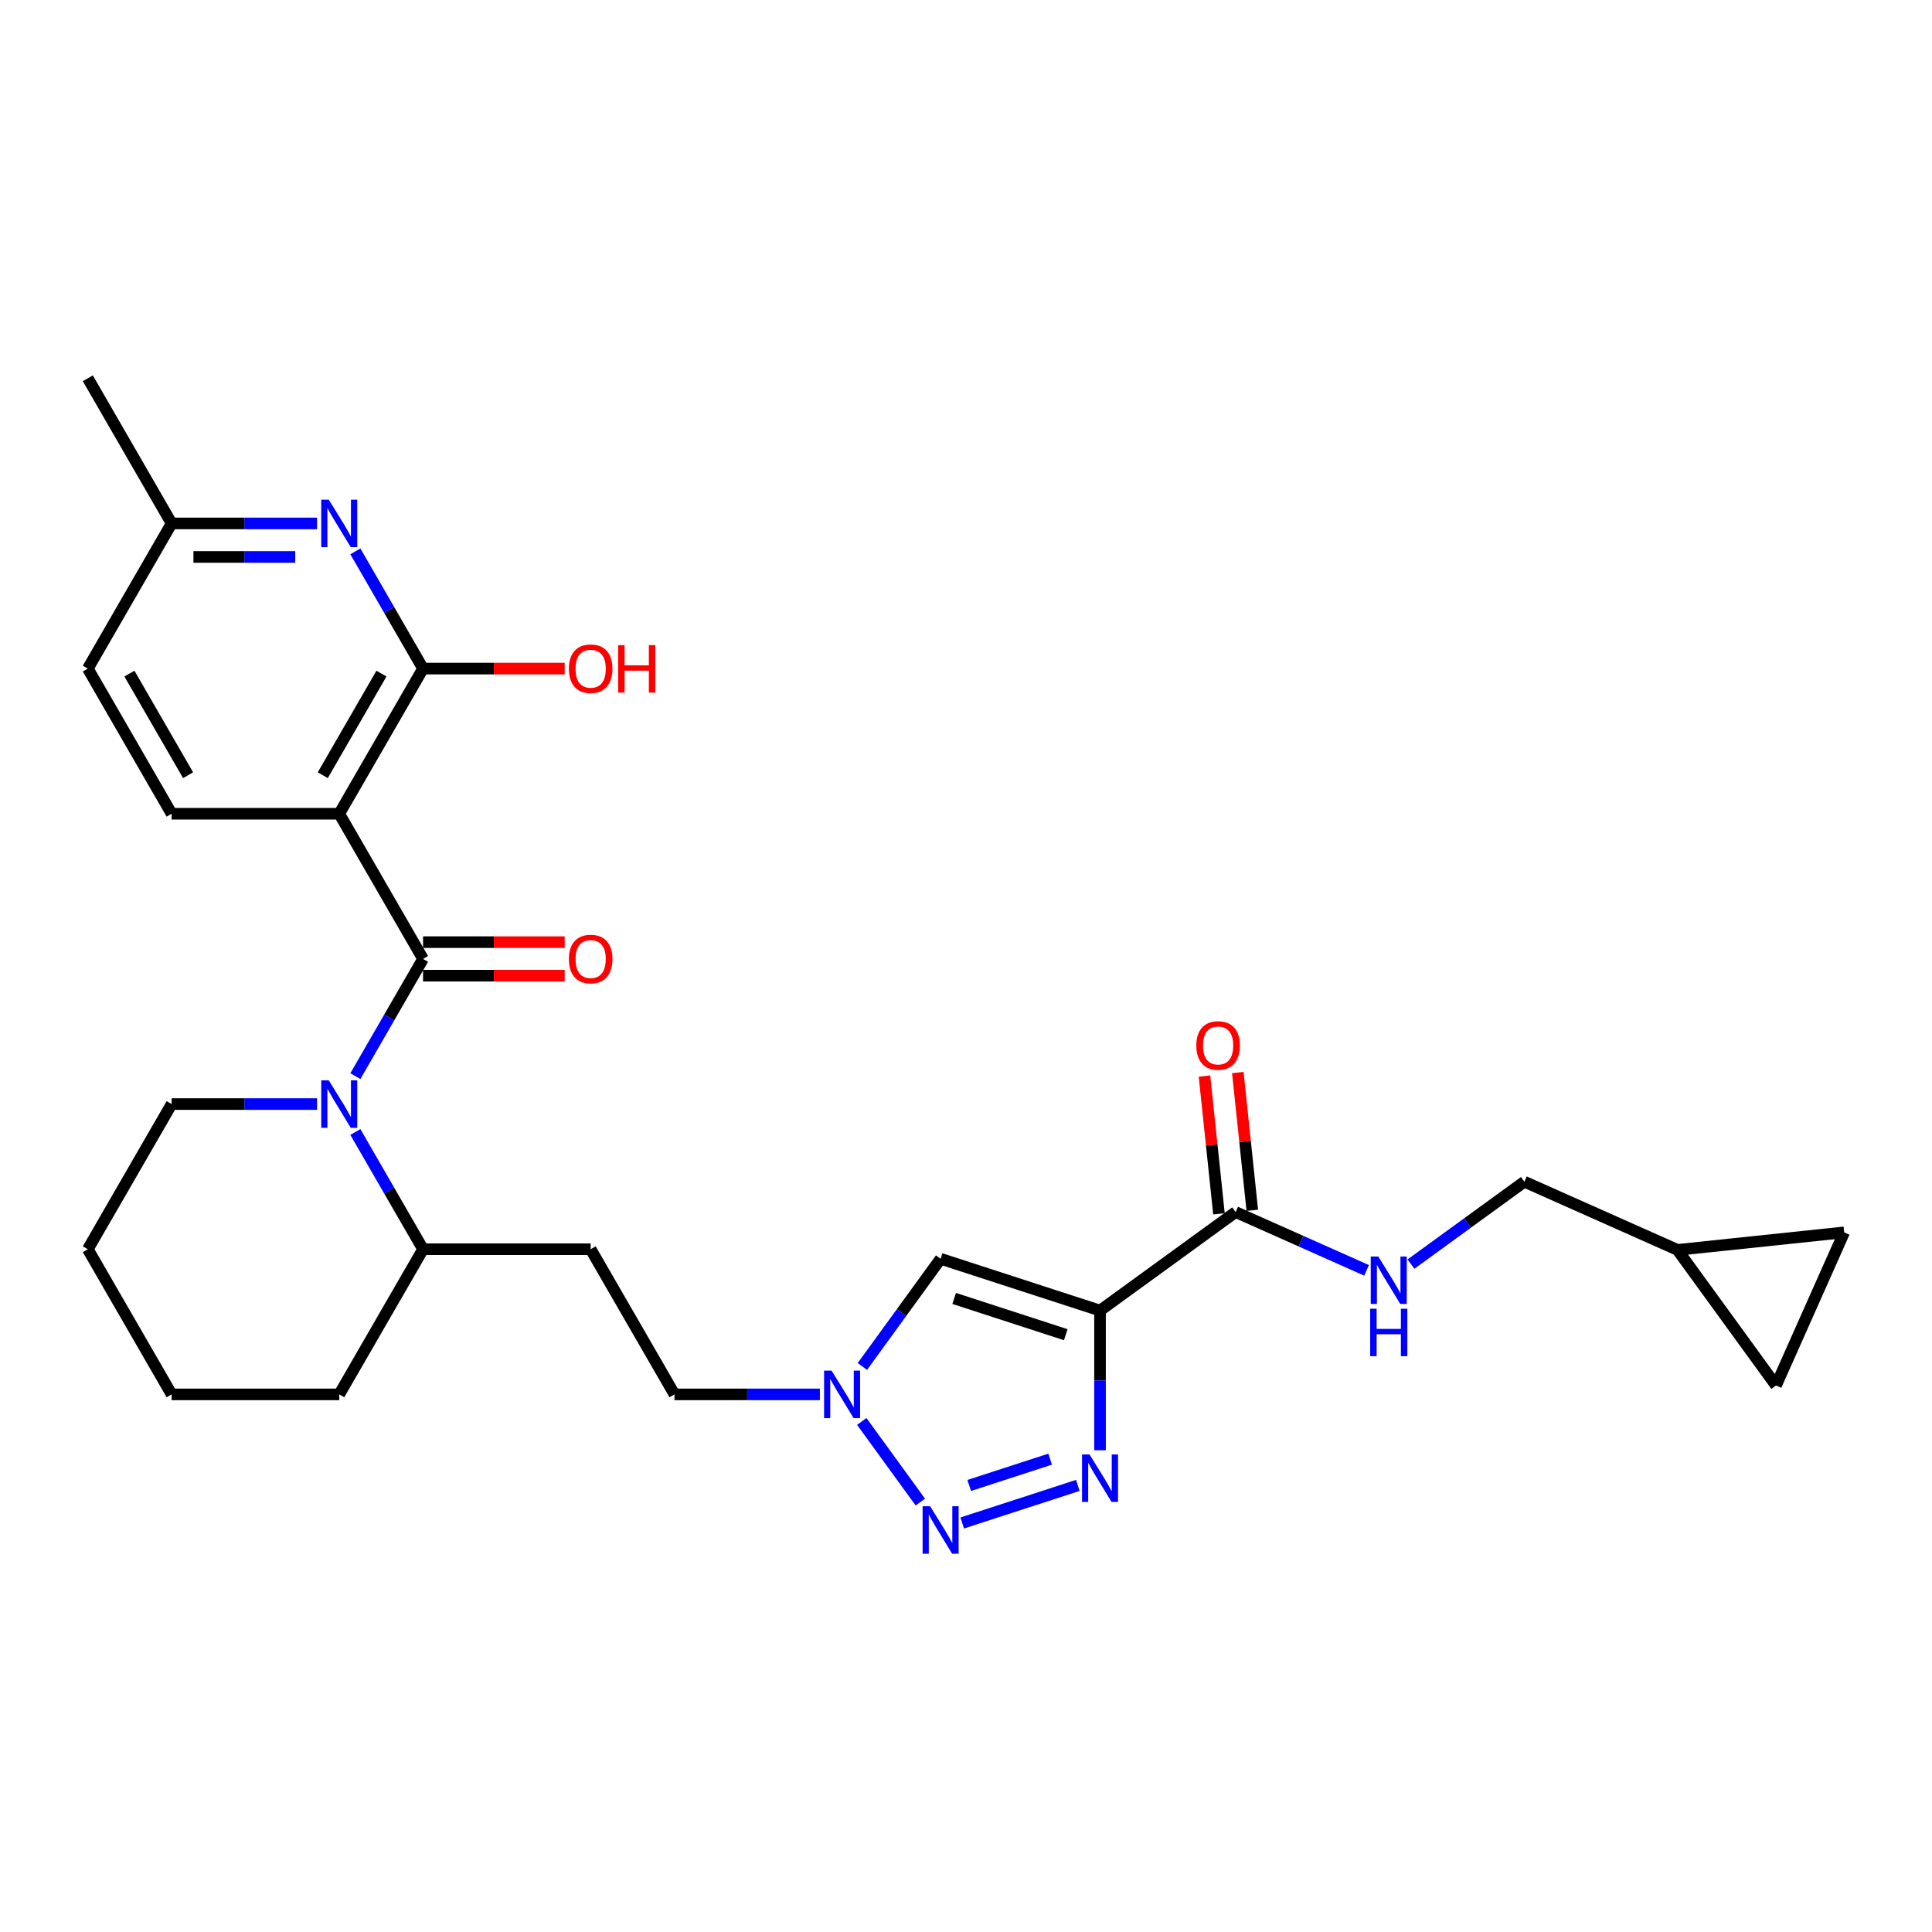 <?xml version='1.0' encoding='iso-8859-1'?>
<svg version='1.1' baseProfile='full'
              xmlns='http://www.w3.org/2000/svg'
                      xmlns:rdkit='http://www.rdkit.org/xml'
                      xmlns:xlink='http://www.w3.org/1999/xlink'
                  xml:space='preserve'
width='1000px' height='1000px' viewBox='0 0 1000 1000'>
<!-- END OF HEADER -->
<rect style='opacity:1.0;fill:#FFFFFF;stroke:none' width='1000' height='1000' x='0' y='0'> </rect>
<path class='bond-2' d='M 569.371,678.355 L 569.371,714.507' style='fill:none;fill-rule:evenodd;stroke:#000000;stroke-width:6px;stroke-linecap:butt;stroke-linejoin:miter;stroke-opacity:1' />
<path class='bond-2' d='M 569.371,714.507 L 569.371,750.659' style='fill:none;fill-rule:evenodd;stroke:#0000FF;stroke-width:6px;stroke-linecap:butt;stroke-linejoin:miter;stroke-opacity:1' />
<path class='bond-6' d='M 569.371,678.355 L 486.86,651.545' style='fill:none;fill-rule:evenodd;stroke:#000000;stroke-width:6px;stroke-linecap:butt;stroke-linejoin:miter;stroke-opacity:1' />
<path class='bond-6' d='M 551.633,690.836 L 493.875,672.069' style='fill:none;fill-rule:evenodd;stroke:#000000;stroke-width:6px;stroke-linecap:butt;stroke-linejoin:miter;stroke-opacity:1' />
<path class='bond-8' d='M 569.371,678.355 L 639.56,627.36' style='fill:none;fill-rule:evenodd;stroke:#000000;stroke-width:6px;stroke-linecap:butt;stroke-linejoin:miter;stroke-opacity:1' />
<path class='bond-0' d='M 218.97,496.331 L 201.453,526.671' style='fill:none;fill-rule:evenodd;stroke:#000000;stroke-width:6px;stroke-linecap:butt;stroke-linejoin:miter;stroke-opacity:1' />
<path class='bond-0' d='M 201.453,526.671 L 183.936,557.011' style='fill:none;fill-rule:evenodd;stroke:#0000FF;stroke-width:6px;stroke-linecap:butt;stroke-linejoin:miter;stroke-opacity:1' />
<path class='bond-1' d='M 218.97,496.331 L 175.591,421.196' style='fill:none;fill-rule:evenodd;stroke:#000000;stroke-width:6px;stroke-linecap:butt;stroke-linejoin:miter;stroke-opacity:1' />
<path class='bond-13' d='M 218.97,505.006 L 255.625,505.006' style='fill:none;fill-rule:evenodd;stroke:#000000;stroke-width:6px;stroke-linecap:butt;stroke-linejoin:miter;stroke-opacity:1' />
<path class='bond-13' d='M 255.625,505.006 L 292.281,505.006' style='fill:none;fill-rule:evenodd;stroke:#FF0000;stroke-width:6px;stroke-linecap:butt;stroke-linejoin:miter;stroke-opacity:1' />
<path class='bond-13' d='M 218.97,487.655 L 255.625,487.655' style='fill:none;fill-rule:evenodd;stroke:#000000;stroke-width:6px;stroke-linecap:butt;stroke-linejoin:miter;stroke-opacity:1' />
<path class='bond-13' d='M 255.625,487.655 L 292.281,487.655' style='fill:none;fill-rule:evenodd;stroke:#FF0000;stroke-width:6px;stroke-linecap:butt;stroke-linejoin:miter;stroke-opacity:1' />
<path class='bond-5' d='M 175.591,421.196 L 218.97,346.062' style='fill:none;fill-rule:evenodd;stroke:#000000;stroke-width:6px;stroke-linecap:butt;stroke-linejoin:miter;stroke-opacity:1' />
<path class='bond-5' d='M 167.071,401.25 L 197.436,348.656' style='fill:none;fill-rule:evenodd;stroke:#000000;stroke-width:6px;stroke-linecap:butt;stroke-linejoin:miter;stroke-opacity:1' />
<path class='bond-10' d='M 175.591,421.196 L 88.834,421.196' style='fill:none;fill-rule:evenodd;stroke:#000000;stroke-width:6px;stroke-linecap:butt;stroke-linejoin:miter;stroke-opacity:1' />
<path class='bond-3' d='M 557.885,768.845 L 498.045,788.288' style='fill:none;fill-rule:evenodd;stroke:#0000FF;stroke-width:6px;stroke-linecap:butt;stroke-linejoin:miter;stroke-opacity:1' />
<path class='bond-3' d='M 543.547,755.259 L 501.659,768.87' style='fill:none;fill-rule:evenodd;stroke:#0000FF;stroke-width:6px;stroke-linecap:butt;stroke-linejoin:miter;stroke-opacity:1' />
<path class='bond-29' d='M 476.358,777.469 L 446.042,735.741' style='fill:none;fill-rule:evenodd;stroke:#0000FF;stroke-width:6px;stroke-linecap:butt;stroke-linejoin:miter;stroke-opacity:1' />
<path class='bond-4' d='M 183.936,585.919 L 201.453,616.259' style='fill:none;fill-rule:evenodd;stroke:#0000FF;stroke-width:6px;stroke-linecap:butt;stroke-linejoin:miter;stroke-opacity:1' />
<path class='bond-4' d='M 201.453,616.259 L 218.97,646.599' style='fill:none;fill-rule:evenodd;stroke:#000000;stroke-width:6px;stroke-linecap:butt;stroke-linejoin:miter;stroke-opacity:1' />
<path class='bond-24' d='M 164.105,571.465 L 126.469,571.465' style='fill:none;fill-rule:evenodd;stroke:#0000FF;stroke-width:6px;stroke-linecap:butt;stroke-linejoin:miter;stroke-opacity:1' />
<path class='bond-24' d='M 126.469,571.465 L 88.834,571.465' style='fill:none;fill-rule:evenodd;stroke:#000000;stroke-width:6px;stroke-linecap:butt;stroke-linejoin:miter;stroke-opacity:1' />
<path class='bond-9' d='M 218.97,346.062 L 201.453,315.721' style='fill:none;fill-rule:evenodd;stroke:#000000;stroke-width:6px;stroke-linecap:butt;stroke-linejoin:miter;stroke-opacity:1' />
<path class='bond-9' d='M 201.453,315.721 L 183.936,285.381' style='fill:none;fill-rule:evenodd;stroke:#0000FF;stroke-width:6px;stroke-linecap:butt;stroke-linejoin:miter;stroke-opacity:1' />
<path class='bond-22' d='M 218.97,346.062 L 255.625,346.062' style='fill:none;fill-rule:evenodd;stroke:#000000;stroke-width:6px;stroke-linecap:butt;stroke-linejoin:miter;stroke-opacity:1' />
<path class='bond-22' d='M 255.625,346.062 L 292.281,346.062' style='fill:none;fill-rule:evenodd;stroke:#FF0000;stroke-width:6px;stroke-linecap:butt;stroke-linejoin:miter;stroke-opacity:1' />
<path class='bond-7' d='M 486.86,651.545 L 466.613,679.413' style='fill:none;fill-rule:evenodd;stroke:#000000;stroke-width:6px;stroke-linecap:butt;stroke-linejoin:miter;stroke-opacity:1' />
<path class='bond-7' d='M 466.613,679.413 L 446.366,707.28' style='fill:none;fill-rule:evenodd;stroke:#0000FF;stroke-width:6px;stroke-linecap:butt;stroke-linejoin:miter;stroke-opacity:1' />
<path class='bond-19' d='M 424.378,721.734 L 386.742,721.734' style='fill:none;fill-rule:evenodd;stroke:#0000FF;stroke-width:6px;stroke-linecap:butt;stroke-linejoin:miter;stroke-opacity:1' />
<path class='bond-19' d='M 386.742,721.734 L 349.107,721.734' style='fill:none;fill-rule:evenodd;stroke:#000000;stroke-width:6px;stroke-linecap:butt;stroke-linejoin:miter;stroke-opacity:1' />
<path class='bond-11' d='M 639.56,627.36 L 673.445,642.447' style='fill:none;fill-rule:evenodd;stroke:#000000;stroke-width:6px;stroke-linecap:butt;stroke-linejoin:miter;stroke-opacity:1' />
<path class='bond-11' d='M 673.445,642.447 L 707.33,657.533' style='fill:none;fill-rule:evenodd;stroke:#0000FF;stroke-width:6px;stroke-linecap:butt;stroke-linejoin:miter;stroke-opacity:1' />
<path class='bond-18' d='M 648.188,626.453 L 644.441,590.799' style='fill:none;fill-rule:evenodd;stroke:#000000;stroke-width:6px;stroke-linecap:butt;stroke-linejoin:miter;stroke-opacity:1' />
<path class='bond-18' d='M 644.441,590.799 L 640.693,555.145' style='fill:none;fill-rule:evenodd;stroke:#FF0000;stroke-width:6px;stroke-linecap:butt;stroke-linejoin:miter;stroke-opacity:1' />
<path class='bond-18' d='M 630.932,628.267 L 627.184,592.613' style='fill:none;fill-rule:evenodd;stroke:#000000;stroke-width:6px;stroke-linecap:butt;stroke-linejoin:miter;stroke-opacity:1' />
<path class='bond-18' d='M 627.184,592.613 L 623.437,556.959' style='fill:none;fill-rule:evenodd;stroke:#FF0000;stroke-width:6px;stroke-linecap:butt;stroke-linejoin:miter;stroke-opacity:1' />
<path class='bond-32' d='M 164.105,270.927 L 126.469,270.927' style='fill:none;fill-rule:evenodd;stroke:#0000FF;stroke-width:6px;stroke-linecap:butt;stroke-linejoin:miter;stroke-opacity:1' />
<path class='bond-32' d='M 126.469,270.927 L 88.834,270.927' style='fill:none;fill-rule:evenodd;stroke:#000000;stroke-width:6px;stroke-linecap:butt;stroke-linejoin:miter;stroke-opacity:1' />
<path class='bond-32' d='M 152.814,288.279 L 126.469,288.279' style='fill:none;fill-rule:evenodd;stroke:#0000FF;stroke-width:6px;stroke-linecap:butt;stroke-linejoin:miter;stroke-opacity:1' />
<path class='bond-32' d='M 126.469,288.279 L 100.124,288.279' style='fill:none;fill-rule:evenodd;stroke:#000000;stroke-width:6px;stroke-linecap:butt;stroke-linejoin:miter;stroke-opacity:1' />
<path class='bond-23' d='M 88.834,421.196 L 45.455,346.062' style='fill:none;fill-rule:evenodd;stroke:#000000;stroke-width:6px;stroke-linecap:butt;stroke-linejoin:miter;stroke-opacity:1' />
<path class='bond-23' d='M 97.353,401.25 L 66.988,348.656' style='fill:none;fill-rule:evenodd;stroke:#000000;stroke-width:6px;stroke-linecap:butt;stroke-linejoin:miter;stroke-opacity:1' />
<path class='bond-21' d='M 730.304,654.302 L 759.655,632.977' style='fill:none;fill-rule:evenodd;stroke:#0000FF;stroke-width:6px;stroke-linecap:butt;stroke-linejoin:miter;stroke-opacity:1' />
<path class='bond-21' d='M 759.655,632.977 L 789.006,611.653' style='fill:none;fill-rule:evenodd;stroke:#000000;stroke-width:6px;stroke-linecap:butt;stroke-linejoin:miter;stroke-opacity:1' />
<path class='bond-12' d='M 218.97,646.599 L 305.728,646.599' style='fill:none;fill-rule:evenodd;stroke:#000000;stroke-width:6px;stroke-linecap:butt;stroke-linejoin:miter;stroke-opacity:1' />
<path class='bond-25' d='M 218.97,646.599 L 175.591,721.734' style='fill:none;fill-rule:evenodd;stroke:#000000;stroke-width:6px;stroke-linecap:butt;stroke-linejoin:miter;stroke-opacity:1' />
<path class='bond-14' d='M 868.263,646.94 L 789.006,611.653' style='fill:none;fill-rule:evenodd;stroke:#000000;stroke-width:6px;stroke-linecap:butt;stroke-linejoin:miter;stroke-opacity:1' />
<path class='bond-15' d='M 868.263,646.94 L 954.545,637.872' style='fill:none;fill-rule:evenodd;stroke:#000000;stroke-width:6px;stroke-linecap:butt;stroke-linejoin:miter;stroke-opacity:1' />
<path class='bond-16' d='M 868.263,646.94 L 919.258,717.129' style='fill:none;fill-rule:evenodd;stroke:#000000;stroke-width:6px;stroke-linecap:butt;stroke-linejoin:miter;stroke-opacity:1' />
<path class='bond-30' d='M 954.545,637.872 L 919.258,717.129' style='fill:none;fill-rule:evenodd;stroke:#000000;stroke-width:6px;stroke-linecap:butt;stroke-linejoin:miter;stroke-opacity:1' />
<path class='bond-17' d='M 305.728,646.599 L 349.107,721.734' style='fill:none;fill-rule:evenodd;stroke:#000000;stroke-width:6px;stroke-linecap:butt;stroke-linejoin:miter;stroke-opacity:1' />
<path class='bond-20' d='M 88.834,270.927 L 45.455,346.062' style='fill:none;fill-rule:evenodd;stroke:#000000;stroke-width:6px;stroke-linecap:butt;stroke-linejoin:miter;stroke-opacity:1' />
<path class='bond-26' d='M 88.834,270.927 L 45.455,195.793' style='fill:none;fill-rule:evenodd;stroke:#000000;stroke-width:6px;stroke-linecap:butt;stroke-linejoin:miter;stroke-opacity:1' />
<path class='bond-31' d='M 88.834,571.465 L 45.455,646.599' style='fill:none;fill-rule:evenodd;stroke:#000000;stroke-width:6px;stroke-linecap:butt;stroke-linejoin:miter;stroke-opacity:1' />
<path class='bond-28' d='M 175.591,721.734 L 88.834,721.734' style='fill:none;fill-rule:evenodd;stroke:#000000;stroke-width:6px;stroke-linecap:butt;stroke-linejoin:miter;stroke-opacity:1' />
<path class='bond-27' d='M 45.455,646.599 L 88.834,721.734' style='fill:none;fill-rule:evenodd;stroke:#000000;stroke-width:6px;stroke-linecap:butt;stroke-linejoin:miter;stroke-opacity:1' />
<path  class='atom-3' d='M 563.94 752.828
L 571.991 765.842
Q 572.79 767.126, 574.074 769.451
Q 575.358 771.776, 575.427 771.915
L 575.427 752.828
L 578.689 752.828
L 578.689 777.398
L 575.323 777.398
L 566.682 763.169
Q 565.675 761.504, 564.6 759.595
Q 563.559 757.686, 563.246 757.096
L 563.246 777.398
L 560.054 777.398
L 560.054 752.828
L 563.94 752.828
' fill='#0000FF'/>
<path  class='atom-4' d='M 481.429 779.638
L 489.48 792.651
Q 490.278 793.935, 491.562 796.26
Q 492.846 798.586, 492.915 798.724
L 492.915 779.638
L 496.178 779.638
L 496.178 804.207
L 492.811 804.207
L 484.17 789.979
Q 483.164 788.313, 482.088 786.405
Q 481.047 784.496, 480.735 783.906
L 480.735 804.207
L 477.542 804.207
L 477.542 779.638
L 481.429 779.638
' fill='#0000FF'/>
<path  class='atom-5' d='M 170.16 559.18
L 178.211 572.194
Q 179.01 573.478, 180.294 575.803
Q 181.578 578.128, 181.647 578.267
L 181.647 559.18
L 184.909 559.18
L 184.909 583.75
L 181.543 583.75
L 172.902 569.522
Q 171.895 567.856, 170.82 565.947
Q 169.779 564.039, 169.466 563.449
L 169.466 583.75
L 166.273 583.75
L 166.273 559.18
L 170.16 559.18
' fill='#0000FF'/>
<path  class='atom-8' d='M 430.434 709.449
L 438.485 722.463
Q 439.283 723.747, 440.567 726.072
Q 441.851 728.397, 441.92 728.536
L 441.92 709.449
L 445.183 709.449
L 445.183 734.019
L 441.816 734.019
L 433.175 719.791
Q 432.169 718.125, 431.093 716.216
Q 430.052 714.307, 429.74 713.718
L 429.74 734.019
L 426.547 734.019
L 426.547 709.449
L 430.434 709.449
' fill='#0000FF'/>
<path  class='atom-10' d='M 170.16 258.642
L 178.211 271.656
Q 179.01 272.94, 180.294 275.265
Q 181.578 277.59, 181.647 277.729
L 181.647 258.642
L 184.909 258.642
L 184.909 283.212
L 181.543 283.212
L 172.902 268.984
Q 171.895 267.318, 170.82 265.409
Q 169.779 263.501, 169.466 262.911
L 169.466 283.212
L 166.273 283.212
L 166.273 258.642
L 170.16 258.642
' fill='#0000FF'/>
<path  class='atom-12' d='M 713.386 650.363
L 721.437 663.376
Q 722.235 664.66, 723.519 666.986
Q 724.803 669.311, 724.873 669.449
L 724.873 650.363
L 728.135 650.363
L 728.135 674.933
L 724.769 674.933
L 716.128 660.704
Q 715.121 659.039, 714.045 657.13
Q 713.004 655.221, 712.692 654.631
L 712.692 674.933
L 709.499 674.933
L 709.499 650.363
L 713.386 650.363
' fill='#0000FF'/>
<path  class='atom-12' d='M 709.204 677.39
L 712.536 677.39
L 712.536 687.835
L 725.098 687.835
L 725.098 677.39
L 728.43 677.39
L 728.43 701.959
L 725.098 701.959
L 725.098 690.611
L 712.536 690.611
L 712.536 701.959
L 709.204 701.959
L 709.204 677.39
' fill='#0000FF'/>
<path  class='atom-14' d='M 294.45 496.4
Q 294.45 490.5, 297.365 487.204
Q 300.28 483.907, 305.728 483.907
Q 311.176 483.907, 314.091 487.204
Q 317.007 490.5, 317.007 496.4
Q 317.007 502.369, 314.057 505.77
Q 311.107 509.136, 305.728 509.136
Q 300.314 509.136, 297.365 505.77
Q 294.45 502.404, 294.45 496.4
M 305.728 506.36
Q 309.476 506.36, 311.489 503.861
Q 313.536 501.328, 313.536 496.4
Q 313.536 491.576, 311.489 489.147
Q 309.476 486.683, 305.728 486.683
Q 301.98 486.683, 299.933 489.112
Q 297.92 491.541, 297.92 496.4
Q 297.92 501.362, 299.933 503.861
Q 301.98 506.36, 305.728 506.36
' fill='#FF0000'/>
<path  class='atom-19' d='M 619.213 541.147
Q 619.213 535.247, 622.128 531.951
Q 625.043 528.654, 630.491 528.654
Q 635.94 528.654, 638.855 531.951
Q 641.77 535.247, 641.77 541.147
Q 641.77 547.116, 638.82 550.517
Q 635.87 553.883, 630.491 553.883
Q 625.078 553.883, 622.128 550.517
Q 619.213 547.151, 619.213 541.147
M 630.491 551.107
Q 634.239 551.107, 636.252 548.608
Q 638.299 546.075, 638.299 541.147
Q 638.299 536.323, 636.252 533.894
Q 634.239 531.43, 630.491 531.43
Q 626.743 531.43, 624.696 533.859
Q 622.683 536.288, 622.683 541.147
Q 622.683 546.109, 624.696 548.608
Q 626.743 551.107, 630.491 551.107
' fill='#FF0000'/>
<path  class='atom-23' d='M 294.45 346.131
Q 294.45 340.231, 297.365 336.935
Q 300.28 333.638, 305.728 333.638
Q 311.176 333.638, 314.091 336.935
Q 317.007 340.231, 317.007 346.131
Q 317.007 352.1, 314.057 355.501
Q 311.107 358.867, 305.728 358.867
Q 300.314 358.867, 297.365 355.501
Q 294.45 352.135, 294.45 346.131
M 305.728 356.091
Q 309.476 356.091, 311.489 353.592
Q 313.536 351.059, 313.536 346.131
Q 313.536 341.307, 311.489 338.878
Q 309.476 336.414, 305.728 336.414
Q 301.98 336.414, 299.933 338.843
Q 297.92 341.273, 297.92 346.131
Q 297.92 351.093, 299.933 353.592
Q 301.98 356.091, 305.728 356.091
' fill='#FF0000'/>
<path  class='atom-23' d='M 319.956 333.915
L 323.288 333.915
L 323.288 344.361
L 335.85 344.361
L 335.85 333.915
L 339.182 333.915
L 339.182 358.485
L 335.85 358.485
L 335.85 347.137
L 323.288 347.137
L 323.288 358.485
L 319.956 358.485
L 319.956 333.915
' fill='#FF0000'/>
</svg>
